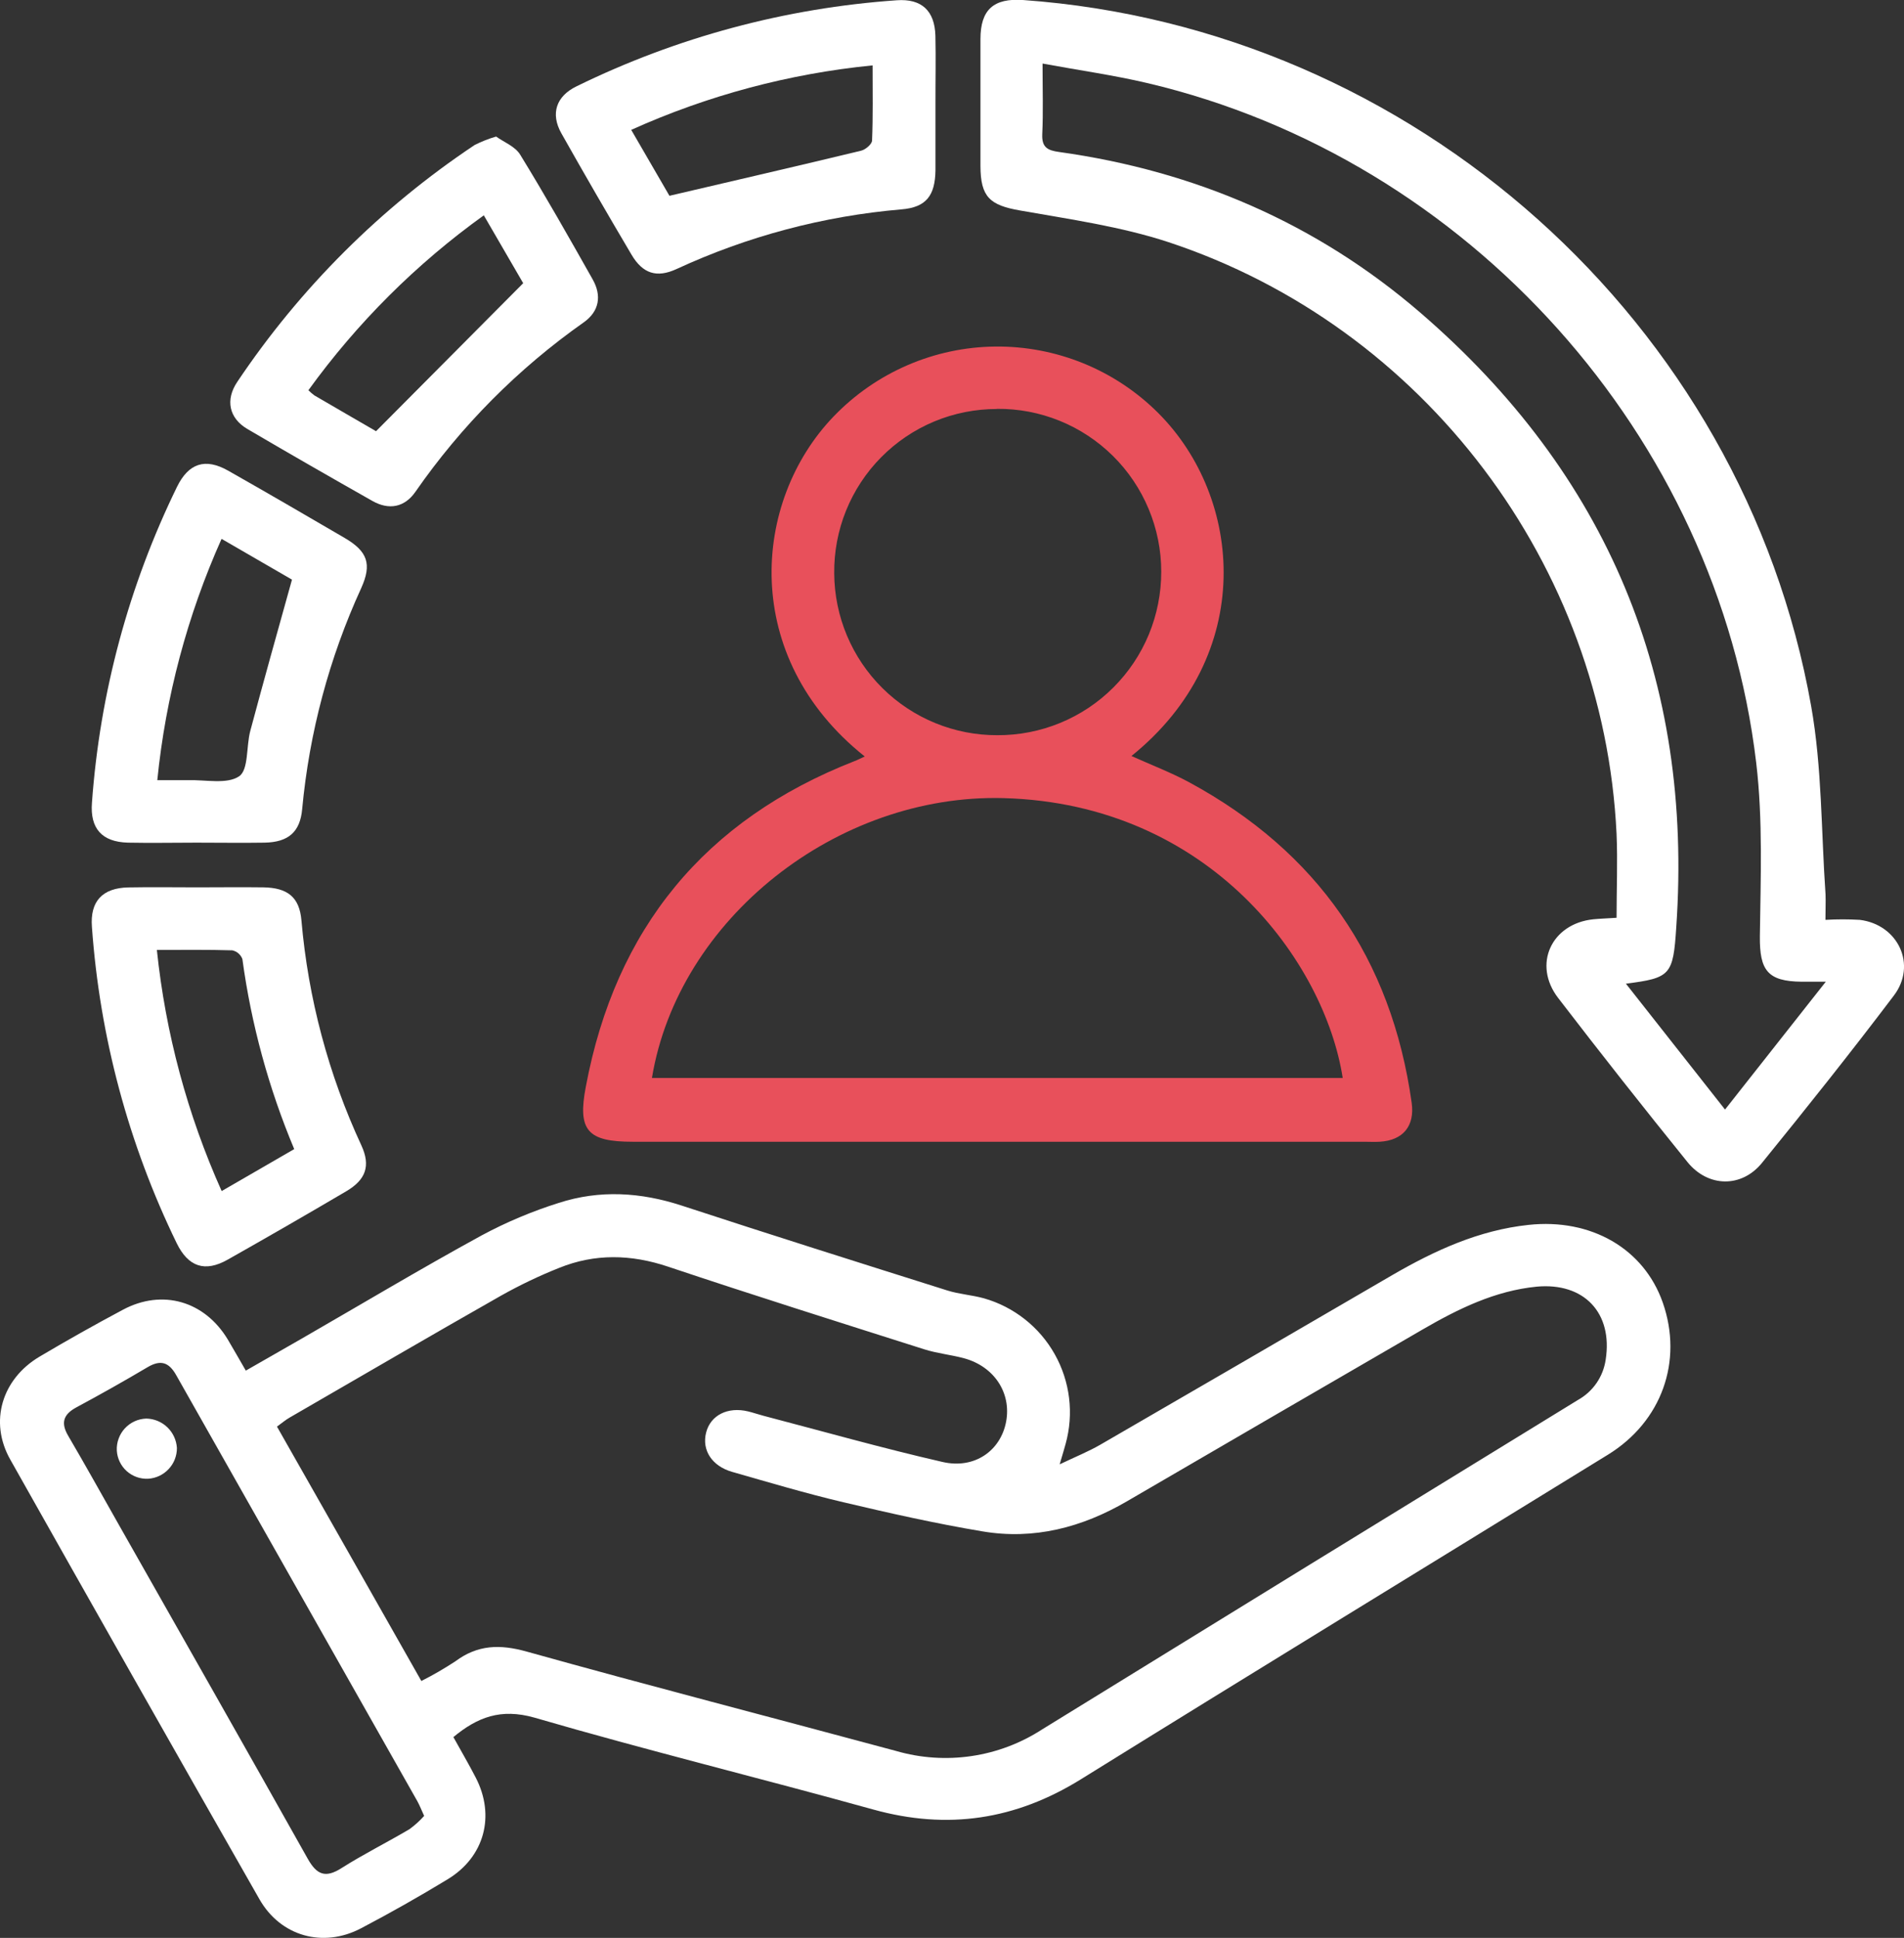 <svg width="57" height="58" viewBox="0 0 57 58" fill="none" xmlns="http://www.w3.org/2000/svg">
<rect x="0" y="0" width="57" height="58" fill="#333333" stroke="none"/>
<g clip-path="url(#clip0_1249_30)">
<path d="M13.573 51.99C13.795 52.392 14.03 52.791 14.243 53.204C14.833 54.346 14.504 55.578 13.401 56.246C12.552 56.762 11.683 57.254 10.806 57.714C9.674 58.308 8.402 57.956 7.767 56.843C5.268 52.464 2.782 48.077 0.307 43.683C-0.332 42.551 0.057 41.272 1.185 40.603C2.006 40.116 2.839 39.648 3.683 39.198C4.856 38.573 6.121 38.935 6.816 40.085C6.995 40.383 7.164 40.689 7.359 41.022C7.92 40.702 8.452 40.397 8.996 40.085C10.803 39.045 12.588 37.976 14.421 36.974C15.158 36.578 15.931 36.253 16.729 36.002C17.95 35.607 19.179 35.681 20.406 36.082C23.052 36.949 25.705 37.786 28.36 38.623C28.711 38.734 29.089 38.757 29.453 38.857C30.354 39.113 31.117 39.715 31.576 40.532C32.035 41.348 32.152 42.313 31.901 43.216C31.861 43.363 31.817 43.51 31.723 43.827C32.207 43.596 32.587 43.443 32.937 43.241C35.852 41.553 38.767 39.861 41.682 38.162C42.954 37.425 44.274 36.818 45.764 36.66C47.63 36.46 49.213 37.369 49.779 38.987C50.392 40.744 49.744 42.549 48.137 43.538C42.878 46.776 37.606 49.996 32.357 53.254C30.401 54.467 28.366 54.775 26.144 54.158C22.766 53.221 19.359 52.386 15.993 51.406C14.992 51.125 14.296 51.392 13.573 51.99ZM12.614 50.311C12.964 50.135 13.303 49.938 13.631 49.723C14.297 49.226 14.963 49.206 15.768 49.431C19.445 50.458 23.142 51.411 26.828 52.406C27.56 52.618 28.33 52.67 29.084 52.558C29.839 52.447 30.56 52.174 31.2 51.759C36.543 48.466 41.889 45.179 47.239 41.9C47.461 41.776 47.651 41.604 47.795 41.395C47.939 41.186 48.032 40.947 48.069 40.696C48.289 39.29 47.417 38.378 46.003 38.509C44.753 38.632 43.649 39.176 42.583 39.794C39.632 41.504 36.684 43.217 33.736 44.934C32.396 45.715 30.957 46.093 29.417 45.834C28.011 45.599 26.628 45.287 25.246 44.961C24.128 44.697 23.025 44.369 21.92 44.053C21.307 43.878 21.006 43.396 21.139 42.876C21.271 42.356 21.787 42.095 22.397 42.243C22.554 42.281 22.697 42.332 22.847 42.371C24.638 42.84 26.419 43.344 28.222 43.757C29.181 43.975 29.957 43.415 30.12 42.551C30.282 41.687 29.762 40.898 28.863 40.653C28.469 40.546 28.054 40.507 27.666 40.383C25.105 39.569 22.543 38.762 19.996 37.909C18.89 37.539 17.809 37.514 16.74 37.947C16.143 38.184 15.563 38.462 15.003 38.776C12.884 39.979 10.787 41.205 8.673 42.426C8.544 42.499 8.431 42.598 8.292 42.698C9.742 45.246 11.162 47.75 12.614 50.311ZM12.698 54.349C12.611 54.16 12.564 54.036 12.497 53.914C10.09 49.663 7.683 45.412 5.276 41.159C5.056 40.767 4.808 40.691 4.422 40.917C3.718 41.334 3.005 41.736 2.284 42.123C1.889 42.337 1.816 42.592 2.044 42.977C2.556 43.85 3.048 44.736 3.546 45.615C5.437 48.951 7.334 52.284 9.211 55.628C9.483 56.112 9.741 56.22 10.226 55.91C10.884 55.493 11.583 55.145 12.256 54.748C12.417 54.631 12.566 54.497 12.698 54.349Z" fill="white"/>
<path d="M54.648 27.531C54.991 27.511 55.334 27.511 55.677 27.531C56.825 27.673 57.395 28.879 56.695 29.799C55.413 31.493 54.089 33.155 52.749 34.804C52.138 35.557 51.134 35.541 50.517 34.779C49.206 33.158 47.915 31.521 46.645 29.867C45.876 28.865 46.445 27.643 47.7 27.514C47.891 27.495 48.083 27.489 48.395 27.469C48.395 26.619 48.43 25.788 48.395 24.96C48.013 16.919 42.641 9.781 34.98 7.247C33.551 6.778 32.028 6.563 30.535 6.299C29.636 6.142 29.355 5.9 29.352 4.969C29.352 3.704 29.352 2.438 29.352 1.171C29.352 0.287 29.747 -0.061 30.632 0.001C42.305 0.832 52.182 9.633 54.22 21.131C54.548 22.978 54.52 24.889 54.651 26.769C54.66 26.986 54.648 27.2 54.648 27.531ZM48.675 29.441L51.642 33.208L54.659 29.382C54.312 29.382 54.123 29.382 53.934 29.382C52.911 29.372 52.676 29.037 52.685 28.023C52.707 26.293 52.779 24.545 52.576 22.833C51.415 13.046 43.959 4.754 34.355 2.488C33.343 2.25 32.309 2.105 31.211 1.902C31.211 2.699 31.233 3.358 31.202 4.015C31.185 4.41 31.358 4.501 31.708 4.549C35.768 5.115 39.41 6.681 42.511 9.35C48.133 14.192 50.694 20.345 50.182 27.753C50.09 29.19 50.01 29.269 48.675 29.441Z" fill="white"/>
<path d="M25.888 22.641C22.157 19.674 22.502 15.007 24.965 12.455C25.592 11.805 26.342 11.286 27.172 10.928C28.001 10.57 28.894 10.381 29.797 10.372C30.7 10.363 31.596 10.534 32.433 10.874C33.27 11.215 34.03 11.719 34.67 12.357C37.22 14.902 37.612 19.614 33.872 22.627C34.464 22.894 35.056 23.119 35.607 23.417C39.437 25.494 41.655 28.689 42.261 33.004C42.358 33.702 42.005 34.13 41.304 34.172C41.148 34.181 40.992 34.172 40.836 34.172H18.943C17.591 34.172 17.285 33.839 17.538 32.523C18.423 27.801 21.089 24.537 25.583 22.779C25.668 22.749 25.753 22.701 25.888 22.641ZM19.517 32.263H40.197C39.658 28.804 36.237 24.058 30.046 23.887C25.049 23.752 20.303 27.509 19.517 32.263ZM29.84 12.241C29.197 12.241 28.559 12.368 27.965 12.616C27.371 12.864 26.832 13.228 26.38 13.685C25.927 14.143 25.57 14.686 25.328 15.283C25.087 15.88 24.967 16.519 24.974 17.162C24.982 18.452 25.5 19.686 26.416 20.594C27.332 21.501 28.571 22.009 29.86 22.004C30.504 22.007 31.142 21.882 31.738 21.637C32.334 21.392 32.875 21.032 33.33 20.577C33.786 20.122 34.148 19.581 34.394 18.986C34.639 18.391 34.765 17.753 34.764 17.109C34.764 16.465 34.636 15.828 34.387 15.233C34.139 14.639 33.776 14.099 33.318 13.646C32.86 13.193 32.317 12.835 31.72 12.593C31.123 12.351 30.484 12.23 29.84 12.237V12.241Z" fill="#E8505B"/>
<path d="M5.876 25.22C5.195 25.22 4.511 25.234 3.83 25.22C3.049 25.199 2.692 24.795 2.753 24.022C2.99 20.736 3.855 17.526 5.301 14.567C5.648 13.862 6.146 13.7 6.829 14.086C7.997 14.748 9.158 15.423 10.317 16.1C11.004 16.502 11.139 16.881 10.814 17.601C9.856 19.691 9.259 21.928 9.046 24.217C8.984 24.901 8.634 25.206 7.923 25.22C7.241 25.231 6.558 25.22 5.876 25.22ZM6.633 16.128C5.609 18.417 4.96 20.855 4.709 23.35C5.059 23.35 5.348 23.35 5.635 23.35C6.155 23.335 6.796 23.481 7.16 23.233C7.445 23.038 7.369 22.34 7.492 21.878C7.892 20.383 8.31 18.894 8.741 17.348L6.633 16.128Z" fill="white"/>
<path d="M5.896 26.558C6.559 26.558 7.223 26.549 7.887 26.558C8.61 26.571 8.964 26.85 9.024 27.547C9.226 29.878 9.833 32.157 10.818 34.28C11.101 34.893 10.954 35.309 10.362 35.656C9.187 36.348 8.005 37.029 6.817 37.7C6.135 38.086 5.637 37.917 5.291 37.211C3.848 34.246 2.986 31.032 2.752 27.742C2.693 26.975 3.065 26.575 3.845 26.56C4.531 26.547 5.213 26.558 5.896 26.558ZM8.808 34.392C8.044 32.572 7.522 30.659 7.256 28.703C7.231 28.637 7.191 28.58 7.138 28.534C7.086 28.489 7.022 28.458 6.955 28.443C6.222 28.42 5.488 28.431 4.696 28.431C4.956 30.924 5.611 33.36 6.636 35.648L8.808 34.392Z" fill="white"/>
<path d="M28.005 3.111C28.005 3.773 28.005 4.435 28.005 5.098C27.994 5.858 27.725 6.205 26.991 6.266C24.657 6.465 22.376 7.07 20.25 8.054C19.656 8.326 19.241 8.187 18.908 7.626C18.194 6.421 17.493 5.209 16.805 3.989C16.475 3.402 16.649 2.88 17.261 2.583C20.26 1.114 23.516 0.239 26.848 0.008C27.588 -0.045 27.983 0.32 28.003 1.07C28.019 1.748 28.003 2.429 28.005 3.111ZM20.041 5.86C22.041 5.391 23.912 4.962 25.779 4.51C25.911 4.479 26.103 4.315 26.107 4.206C26.137 3.475 26.123 2.741 26.123 1.957C23.626 2.204 21.185 2.856 18.897 3.887L20.041 5.86Z" fill="white"/>
<path d="M14.852 4.087C15.079 4.251 15.421 4.381 15.572 4.628C16.325 5.854 17.034 7.106 17.741 8.359C18.019 8.849 17.942 9.319 17.474 9.649C15.511 11.031 13.806 12.747 12.436 14.72C12.11 15.188 11.642 15.273 11.148 14.993C9.899 14.286 8.649 13.57 7.4 12.836C6.855 12.513 6.743 11.965 7.102 11.431C8.983 8.624 11.398 6.215 14.209 4.34C14.415 4.236 14.63 4.151 14.852 4.087ZM11.26 12.903L15.663 8.476C15.313 7.873 14.915 7.186 14.484 6.445C12.463 7.896 10.691 9.663 9.233 11.679C9.289 11.736 9.349 11.788 9.413 11.835C10.044 12.204 10.686 12.574 11.253 12.903H11.26Z" fill="white"/>
<path d="M5.296 43.335C5.298 43.57 5.21 43.797 5.049 43.968C4.889 44.14 4.669 44.244 4.434 44.258C4.198 44.269 3.968 44.187 3.792 44.029C3.617 43.871 3.511 43.65 3.497 43.414C3.491 43.293 3.509 43.172 3.551 43.058C3.592 42.944 3.655 42.84 3.737 42.751C3.82 42.661 3.919 42.59 4.029 42.539C4.139 42.489 4.258 42.461 4.38 42.457C4.615 42.462 4.839 42.554 5.009 42.717C5.179 42.88 5.281 43.1 5.296 43.335Z" fill="white"/>
</g>
<defs>
<clipPath id="clip0_1249_30">
<rect width="57" height="58" fill="white"/>
</clipPath>
</defs>
</svg>
